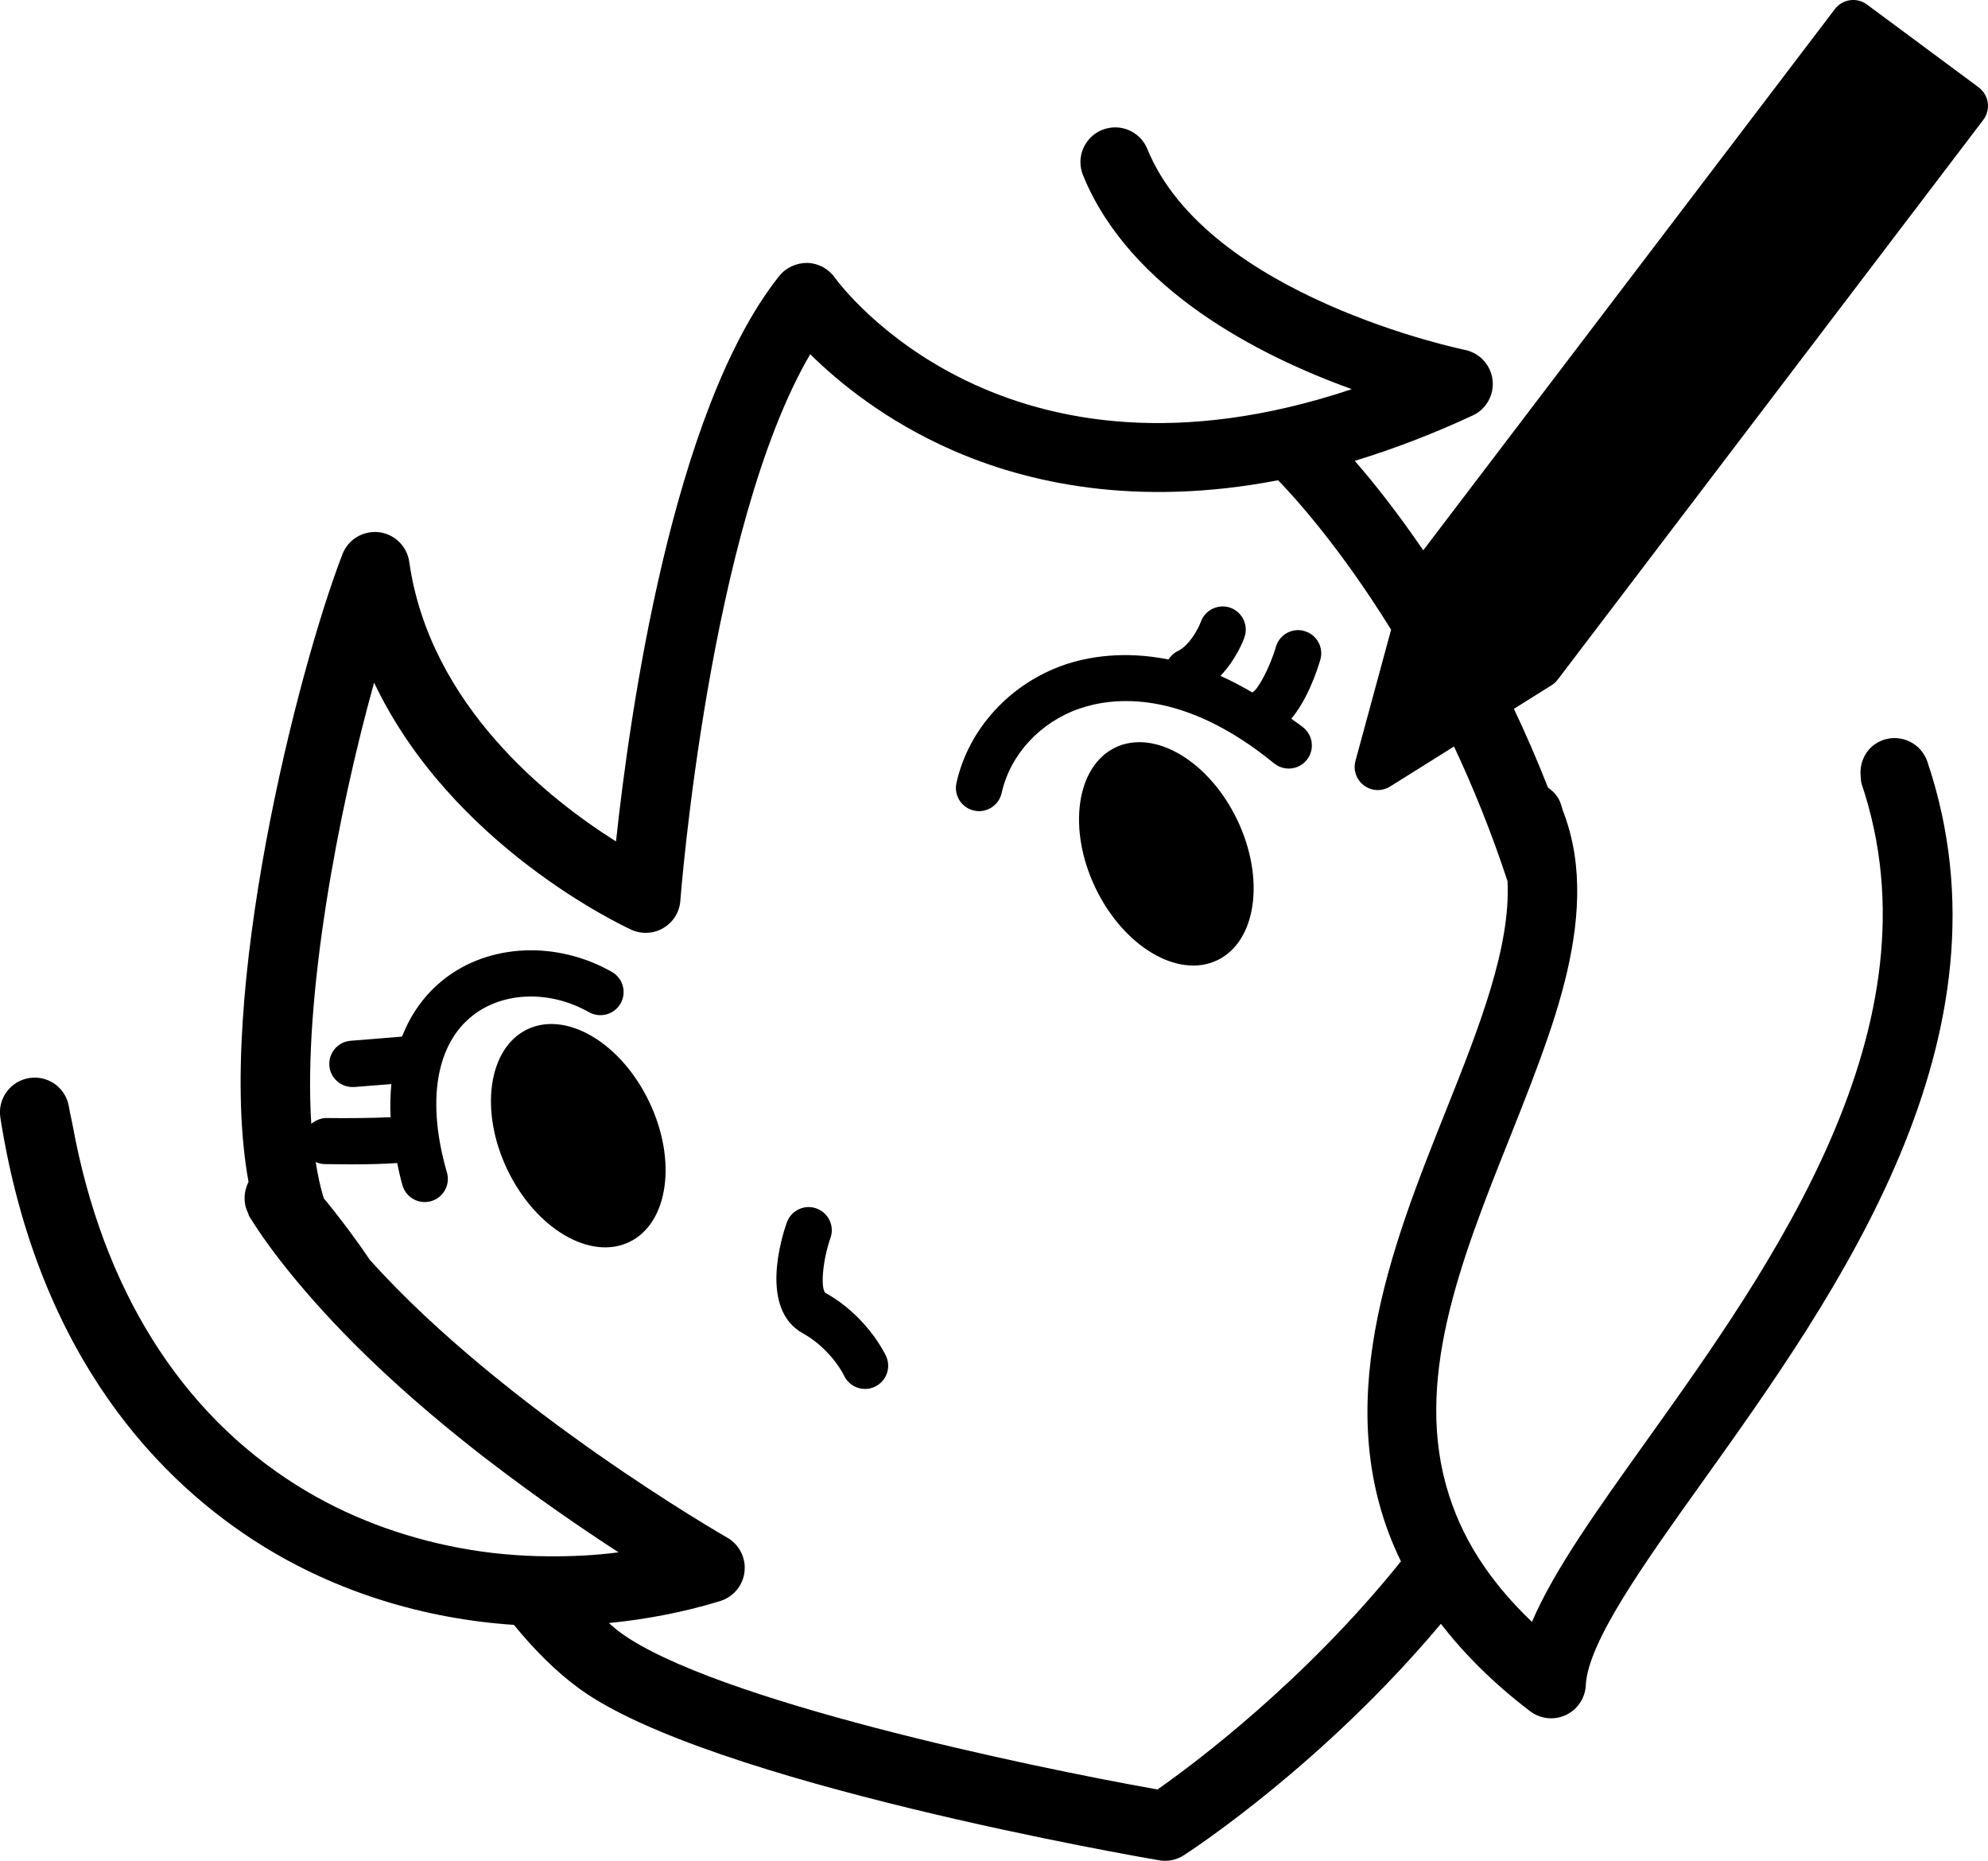 <?xml version="1.0" encoding="UTF-8"?><svg id="_レイヤー_2" xmlns="http://www.w3.org/2000/svg" width="479.37" height="448.64" viewBox="0 0 479.37 448.64"><g id="_レイヤー_1-2"><path d="M268.95,180.22c-9.43,4.53-11.59,19.68-4.81,33.84,6.79,14.17,19.94,21.98,29.39,17.45,9.44-4.52,11.59-19.67,4.81-33.83-6.8-14.17-19.95-21.98-29.39-17.46Z"/><path d="M127.16,248.17c-9.45,4.52-11.6,19.68-4.82,33.84,6.79,14.17,19.94,21.97,29.39,17.45,9.44-4.52,11.6-19.67,4.8-33.84-6.78-14.16-19.94-21.97-29.37-17.45Z"/><path d="M199.01,311.71c-1.12-1.06-.76-7.5,1.25-13.26,1.02-2.91-.53-6.09-3.43-7.11-2.88-1.02-6.08.51-7.11,3.41-1.21,3.44-6.72,20.88,3.9,26.73,5.41,2.99,8.87,8,9.94,10.24.96,1.99,2.95,3.16,5.04,3.16.8,0,1.63-.18,2.4-.56,2.78-1.34,3.95-4.67,2.62-7.45-.47-.99-4.92-9.82-14.61-15.16Z"/><path d="M314.59,152.16c-2.96-.9-6.06.82-6.92,3.78-1.39,4.72-4.18,10.15-5.62,10.95-.03.02-.04.04-.07.06-2.64-1.53-5.22-2.91-7.7-3.99,3.79-3.95,5.56-8.6,5.8-9.31,1.02-2.91-.51-6.09-3.42-7.13-2.88-1.01-6.09.52-7.11,3.42-.39,1.11-2.5,5.58-5.65,7.09-.94.45-1.6,1.16-2.14,1.97-10.87-2.17-19.58-.61-25.11,1.29-13.14,4.55-23.12,15.46-26.02,28.48-.66,3.01,1.23,6,4.24,6.66.41.1.82.14,1.21.14,2.56,0,4.86-1.78,5.45-4.38,2.06-9.26,9.26-17.05,18.77-20.35,8.08-2.78,24.91-4.78,46.91,13.2,2.4,1.95,5.91,1.6,7.86-.78,1.95-2.38,1.6-5.9-.79-7.85-1-.82-1.93-1.38-2.91-2.13,3.94-4.69,6.25-11.66,6.99-14.19.88-2.96-.82-6.07-3.78-6.92Z"/><path d="M454.17,178.39c-3.82,1.29-5.93,5.05-5.49,8.89.07.58.02,1.15.22,1.72,19.63,58.3-21.72,116.17-51.91,158.43-12.05,16.88-22.32,31.24-27.58,43.61-4.53-4.31-8.26-8.66-11.33-13.08-3.99-5.71-6.76-11.52-8.65-17.4-8.81-27.33,2.7-56.41,14.77-86.62,3.2-8.03,6.31-15.92,8.98-23.65,5.03-14.57,8.18-28.55,6.82-41.71-.46-4.42-1.45-8.76-3.08-12.99-.31-.81-.46-1.65-.82-2.45-.62-1.4-1.66-2.42-2.83-3.26-2.64-6.71-5.39-13.03-8.22-18.98l9.1-5.7c.57-.35,1.06-.81,1.47-1.35L478.23,28.91c.9-1.19,1.29-2.69,1.08-4.16-.2-1.48-1.01-2.81-2.2-3.7l-26.91-19.95c-2.46-1.83-5.92-1.33-7.76,1.1l-99.25,130.48c-6.37-9.34-12.11-16.51-16.52-21.57,9.02-2.75,18.5-6.31,28.46-10.95,3.28-1.52,5.2-4.98,4.77-8.57-.42-3.59-3.11-6.5-6.67-7.23-.61-.12-62.05-12.85-76.57-48.44-1.75-4.28-6.61-6.33-10.92-4.59-4.29,1.75-6.34,6.64-4.59,10.92,11.32,27.73,42.57,43.54,64.81,51.58-83.64,27.95-122.94-24.53-124.69-26.93-1.52-2.14-3.97-3.44-6.6-3.51-2.54-.03-5.14,1.1-6.77,3.15-25.85,32.46-36.14,106.25-39.36,136.33-16.01-10.06-44.94-32.74-49.86-67.42-.54-3.77-3.56-6.7-7.33-7.14-3.83-.4-7.39,1.75-8.77,5.3-10.79,27.93-30.81,106.72-22.65,151.35-.2.39-.34.77-.49,1.17h.01s-.02.04-.02.06c-.18.51-.3,1.01-.38,1.54-.07.53-.09,1.05-.06,1.58.03.53.11,1.05.22,1.56.14.53.34,1.06.59,1.57.14.26.15.57.31.83,4.28,6.93,9.68,13.71,15.52,20.33,12.53,14.2,27.63,27.38,42.09,38.5,11.6,8.9,22.72,16.52,31.43,22.17-5.6.74-11.22,1-16.85.96-7.25-.04-14.47-.7-21.54-2.03-13.85-2.6-27.13-7.56-38.91-14.91-28.52-17.77-47.14-47.8-54.31-86.87-.28-1.53-.67-2.97-.91-4.53-.72-4.57-4.98-7.7-9.58-6.97-4.56.72-7.69,5.01-6.96,9.58,9.2,58.45,39.28,88.27,62.89,103,18.12,11.31,39.25,17.82,60.94,19.26,4.88,5.95,10.08,11.24,15.86,15.44,31.15,22.59,135.31,40.57,139.73,41.32.47.08.95.12,1.42.12,1.6,0,3.18-.45,4.54-1.34,2.52-1.63,33.75-22.18,61.97-55.79,5.59,7.19,12.54,14.24,21.51,21.06,1.48,1.13,3.27,1.72,5.07,1.72,1.2,0,2.4-.26,3.54-.78,2.81-1.32,4.68-4.08,4.82-7.19.51-10.37,13.96-29.22,28.22-49.16,32.28-45.2,76.51-107.09,54.16-173.5-1.48-4.39-6.23-6.75-10.61-5.27ZM279.03,431.43c-31.42-5.57-106.99-21.52-129.39-37.78-.97-.69-1.88-1.55-2.82-2.33,9.06-.9,18.08-2.61,26.86-5.31,3.19-1,5.5-3.78,5.85-7.1.37-3.32-1.28-6.53-4.18-8.19-.62-.35-53.61-30.77-86.11-66.89-3.51-5.19-7.23-10.16-11.17-14.92-.82-2.64-1.45-5.61-1.95-8.75.67.31,1.43.5,2.22.51,2.26.04,4.31.06,6.14.06,5.18,0,8.75-.14,11.29-.33.39,1.78.74,3.56,1.28,5.39.71,2.44,2.94,4.03,5.36,4.03.51,0,1.03-.07,1.55-.22,2.96-.86,4.67-3.95,3.81-6.91-4.93-17.05-2.69-30.82,6.16-37.8,7.4-5.85,18.71-6.18,28.09-.85,2.69,1.51,6.09.57,7.62-2.09,1.52-2.69.59-6.09-2.09-7.62-13.32-7.56-29.59-6.84-40.53,1.79-4.56,3.6-7.91,8.29-10.08,13.81l-12.4,1c-3.07.24-5.36,2.94-5.12,6.01.23,2.93,2.68,5.14,5.57,5.14.14,0,.29,0,.45,0l8.93-.71c-.24,2.56-.33,5.22-.18,7.99-3.96.2-10.23.27-15.66.2-1.23.04-2.46.59-3.47,1.38-1.96-30.31,6.32-74.69,15.15-106.36,18.64,39.3,59.92,58.61,62.01,59.57,2.5,1.15,5.39,1,7.75-.41,2.36-1.39,3.89-3.85,4.08-6.58.08-.96,6.96-90.14,31.32-131.76,6.81,6.73,18.16,16.06,34.24,23.12,17.83,7.85,44.21,13.89,78.58,7.27,3.63,3.73,14.78,15.88,27.25,36.03l-8.59,31.62c-.61,2.22.22,4.58,2.06,5.95.99.73,2.16,1.1,3.33,1.1,1.02,0,2.05-.28,2.96-.86l15.41-9.65c4.6,9.8,8.99,20.58,12.9,32.46.8,15.86-6.79,35.14-14.85,55.33-13.19,33.01-28.74,72.03-10.85,108.68-23.44,29.21-50.35,49.15-58.75,55.03Z"/></g></svg>